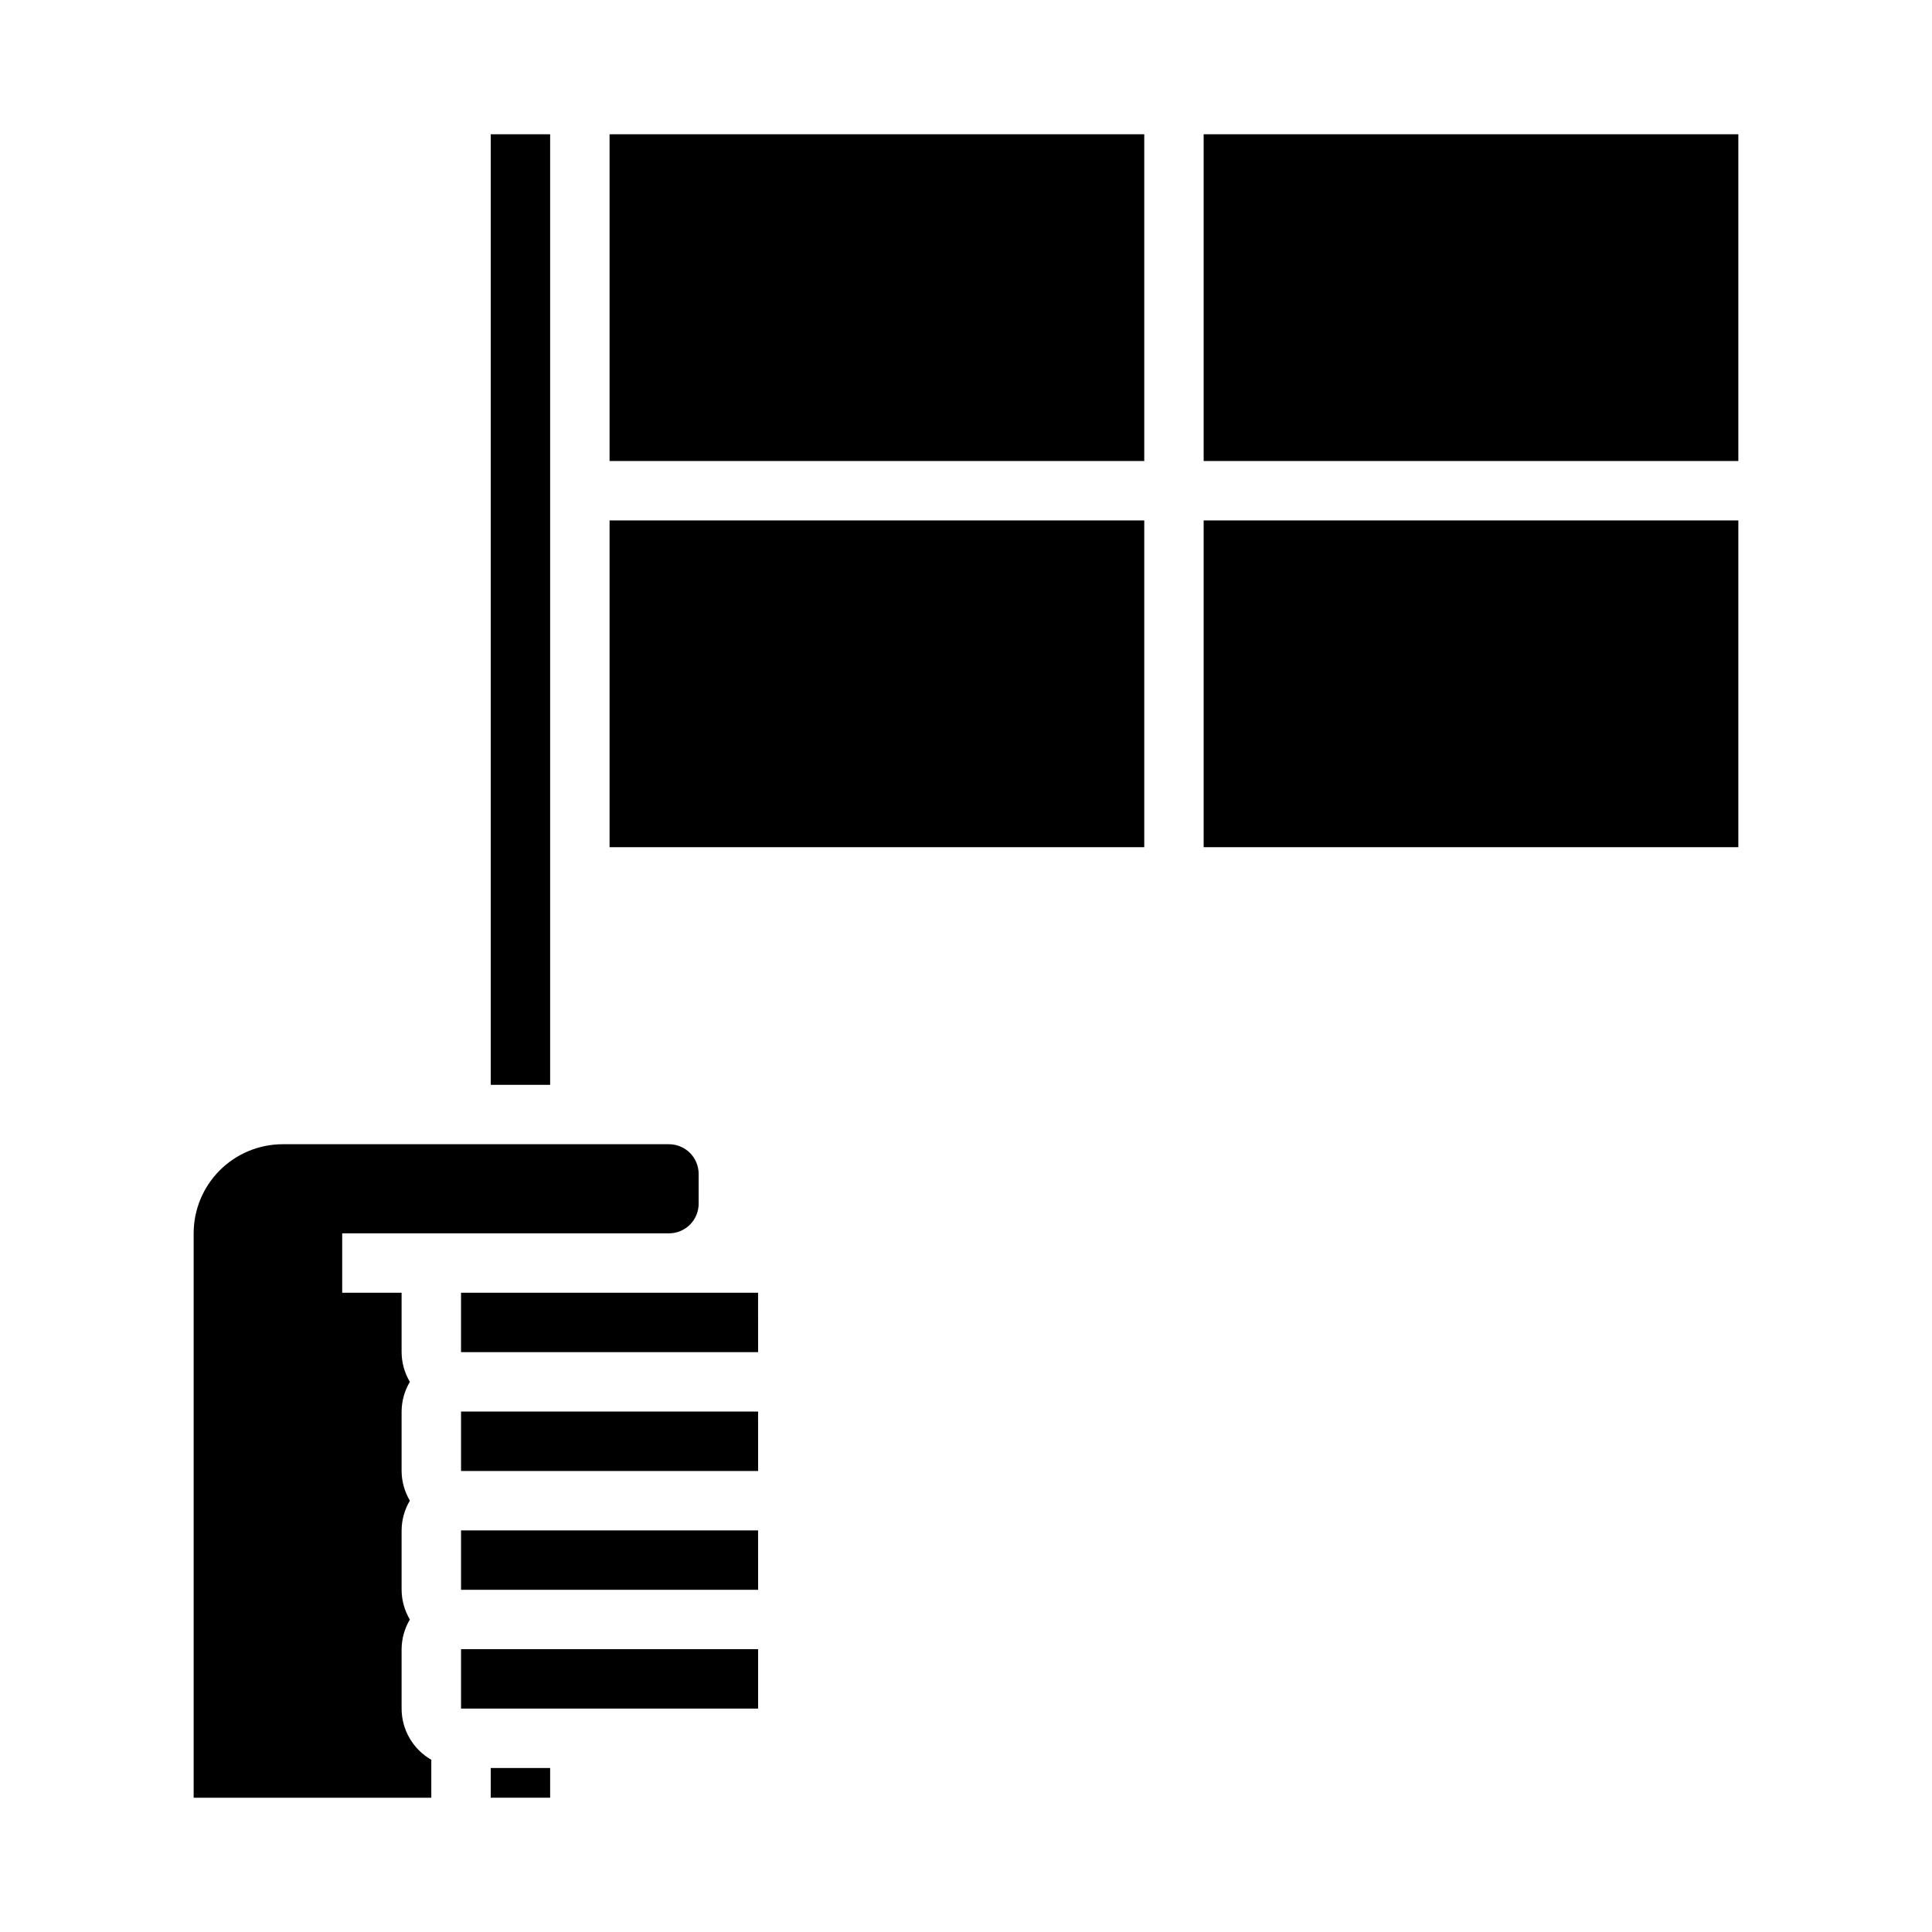 <?xml version="1.0" encoding="UTF-8"?>
<!-- Uploaded to: SVG Repo, www.svgrepo.com, Generator: SVG Repo Mixer Tools -->
<svg fill="#000000" width="800px" height="800px" version="1.1" viewBox="144 144 512 512" xmlns="http://www.w3.org/2000/svg">
 <g>
  <path d="m305.54 179.58h141.7v86.594h-141.7z"/>
  <path d="m266.18 581.05h78.727v15.742h-78.727z"/>
  <path d="m305.54 281.92h141.7v86.594h-141.7z"/>
  <path d="m462.98 179.58h141.7v86.594h-141.7z"/>
  <path d="m462.98 281.92h141.7v86.594h-141.7z"/>
  <path d="m266.18 518.08v15.746h78.727l-0.008-15.746z"/>
  <path d="m266.18 549.57v15.746h78.727l-0.008-15.746z"/>
  <path d="m321.28 486.59h-55.102v15.746h78.727l-0.008-15.746z"/>
  <path d="m274.05 179.58h15.742v251.91h-15.742z"/>
  <path d="m321.28 470.85c2.09 0 4.09-0.832 5.566-2.305 1.477-1.477 2.305-3.481 2.305-5.566v-7.875c0-2.086-0.828-4.09-2.305-5.566-1.477-1.477-3.477-2.305-5.566-2.305h-102.34c-6.262 0-12.27 2.488-16.699 6.918-4.43 4.43-6.918 10.434-6.918 16.699v149.57h62.977v-10.059c-4.856-2.789-7.856-7.957-7.871-13.555v-15.746c0.016-2.773 0.773-5.488 2.188-7.871-1.414-2.383-2.172-5.102-2.188-7.871v-15.746c0.016-2.769 0.773-5.488 2.188-7.871-1.414-2.383-2.172-5.102-2.188-7.871v-15.746c0.016-2.769 0.773-5.488 2.188-7.871-1.414-2.383-2.172-5.102-2.188-7.871v-15.746h-15.742v-15.742z"/>
  <path d="m274.05 612.54h15.742v7.871h-15.742z"/>
 </g>
</svg>